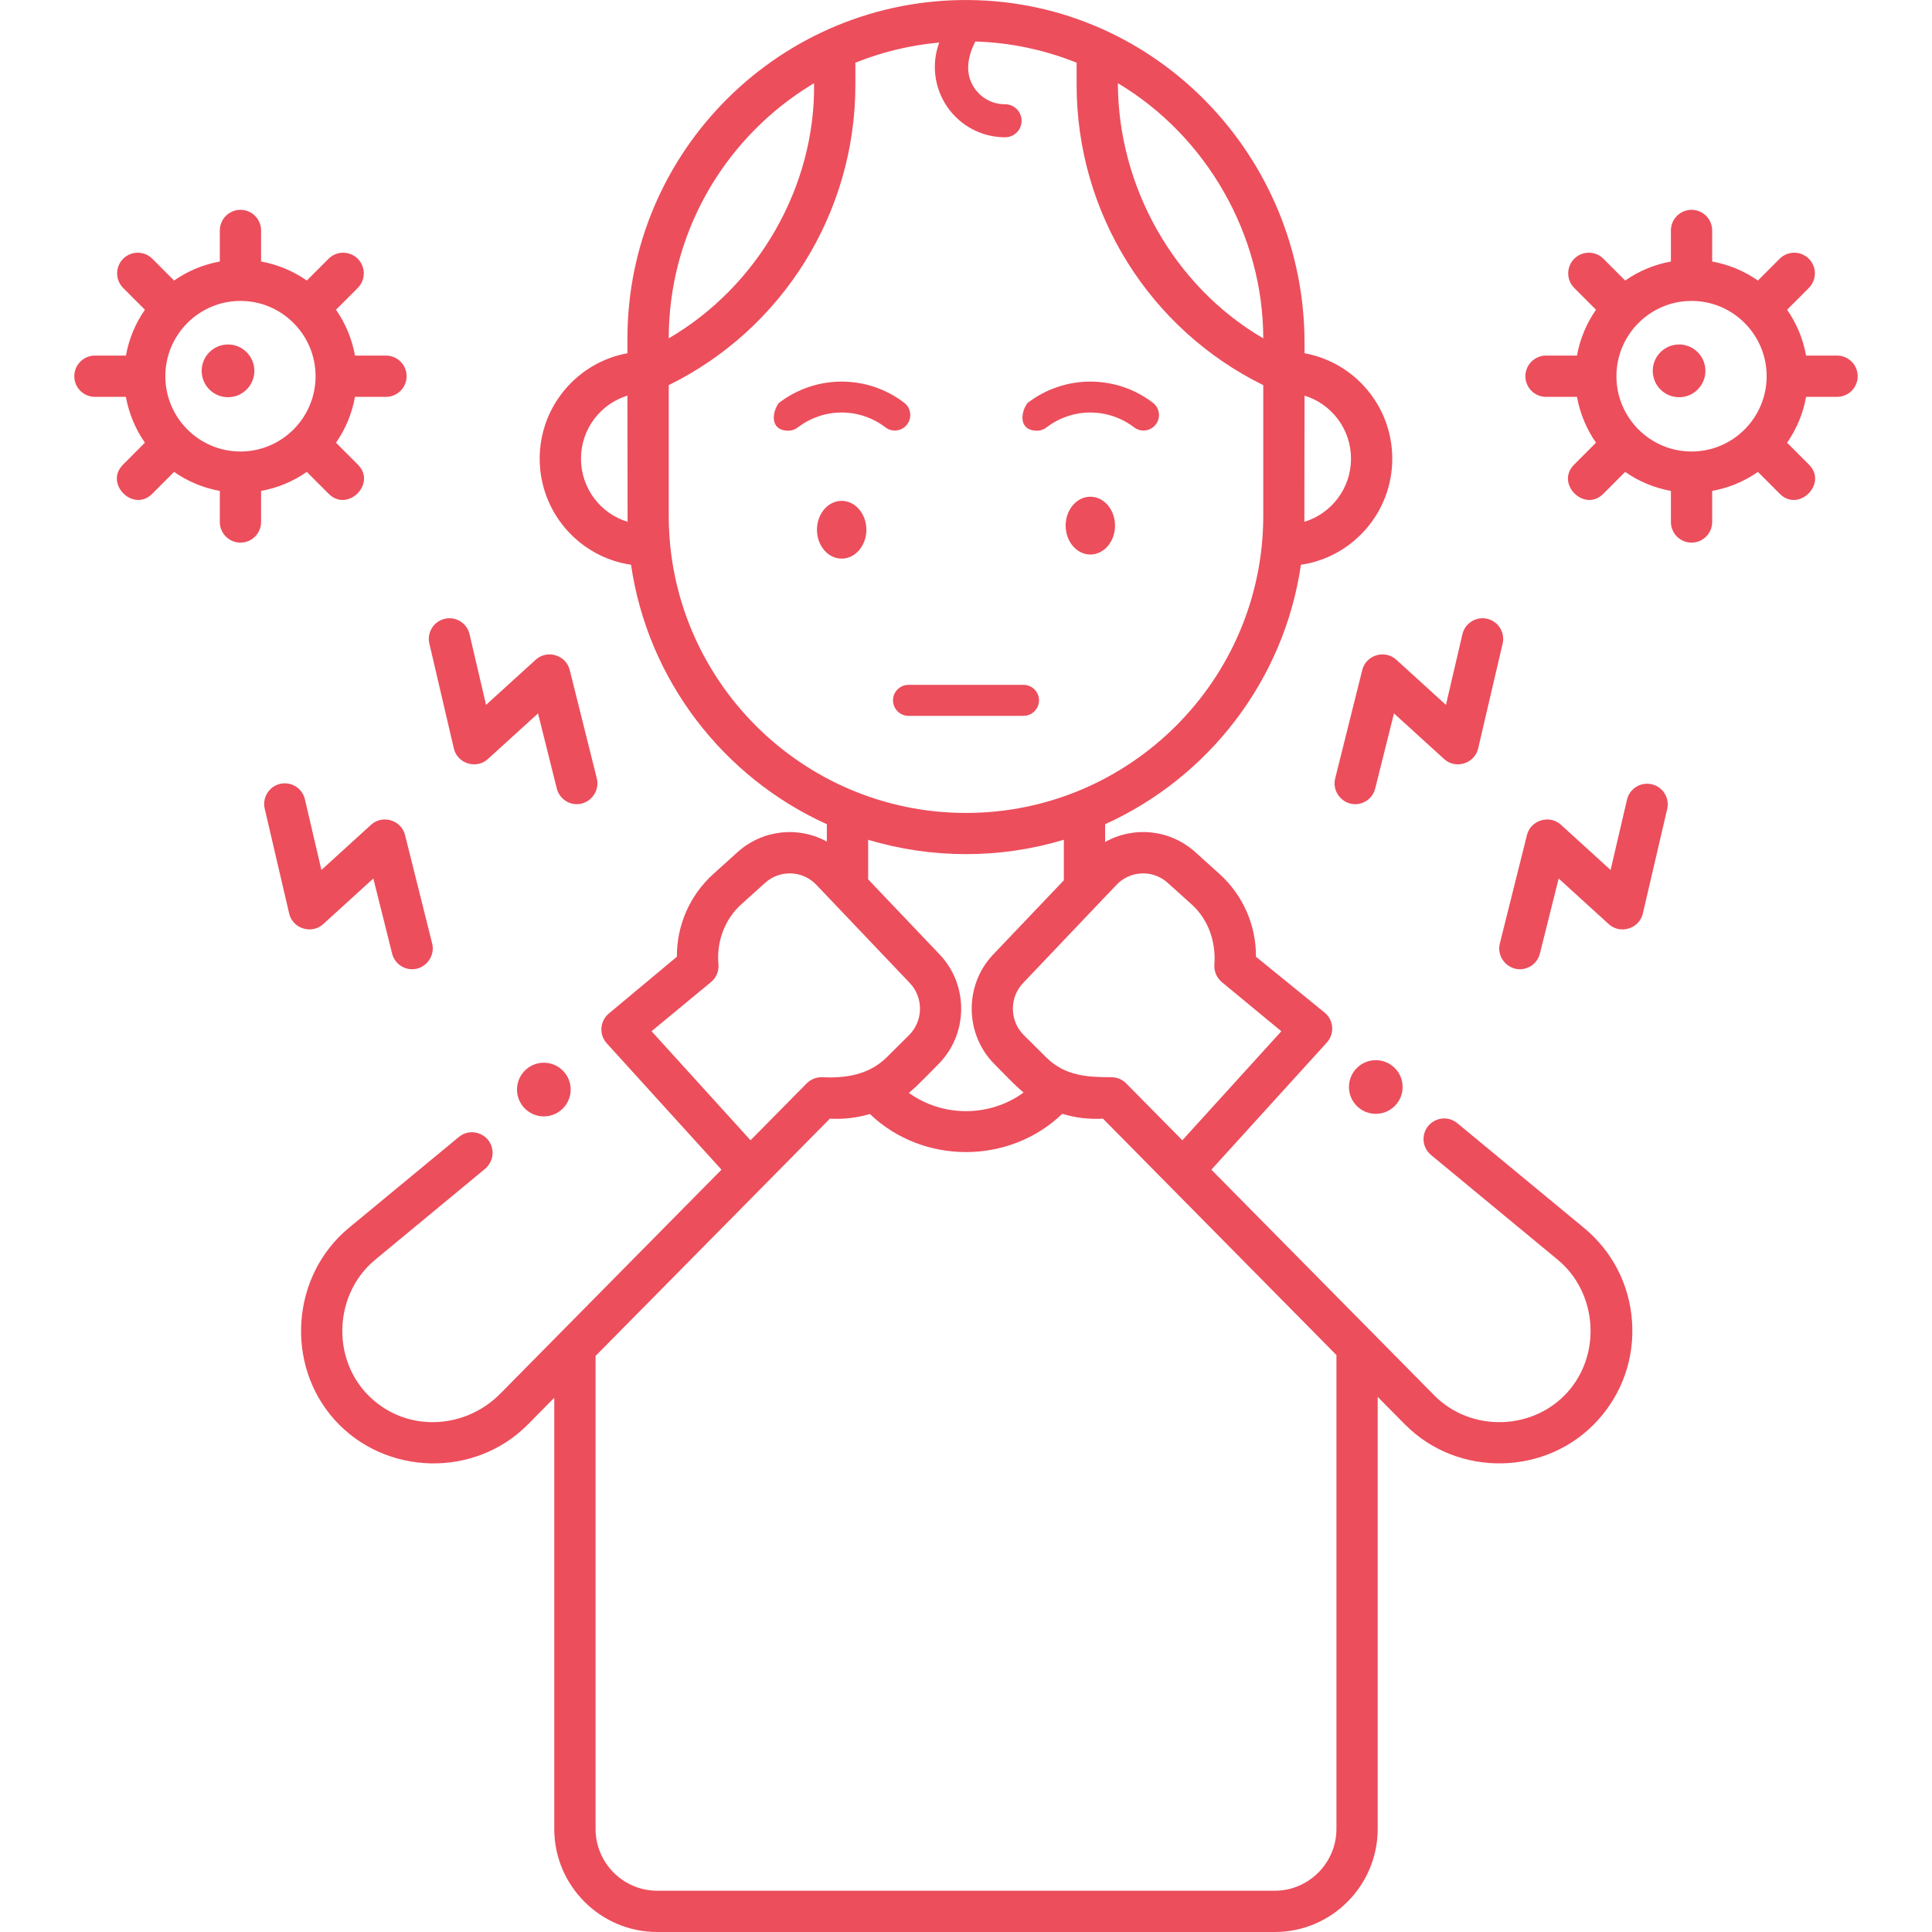 <svg xmlns="http://www.w3.org/2000/svg" width="50" height="50" viewBox="0 0 50 50" fill="none"><g clip-path="url(#clip0_31_1538)"><path d="M20.402 11.147C19.928 11.147 19.971 10.682 20.154 10.431C21.114 9.691 22.451 9.691 23.408 10.429C23.49 10.494 23.543 10.589 23.555 10.694C23.568 10.798 23.539 10.903 23.475 10.986C23.411 11.069 23.317 11.124 23.213 11.138C23.109 11.153 23.003 11.126 22.919 11.063C22.593 10.812 22.194 10.676 21.783 10.676C21.372 10.676 20.972 10.812 20.646 11.063C20.576 11.117 20.49 11.147 20.402 11.147ZM26.837 11.147C26.364 11.147 26.406 10.682 26.59 10.431C27.55 9.691 28.887 9.691 29.844 10.429C29.926 10.494 29.979 10.589 29.991 10.694C30.004 10.798 29.975 10.903 29.911 10.986C29.846 11.069 29.752 11.124 29.648 11.138C29.544 11.153 29.439 11.126 29.355 11.063C29.029 10.812 28.629 10.676 28.218 10.676C27.807 10.676 27.408 10.812 27.082 11.063C27.012 11.117 26.926 11.147 26.837 11.147ZM26.489 18.526H23.512C23.405 18.526 23.303 18.483 23.228 18.408C23.153 18.333 23.111 18.231 23.111 18.125C23.111 18.019 23.153 17.917 23.228 17.842C23.303 17.767 23.405 17.724 23.512 17.724H26.489C26.595 17.724 26.697 17.767 26.772 17.842C26.847 17.917 26.89 18.019 26.89 18.125C26.89 18.231 26.847 18.333 26.772 18.408C26.697 18.483 26.595 18.526 26.489 18.526Z" fill="#EC4E5C"></path><path d="M21.782 14.457C22.135 14.457 22.422 14.123 22.422 13.71C22.422 13.297 22.135 12.962 21.782 12.962C21.429 12.962 21.143 13.297 21.143 13.71C21.143 14.123 21.429 14.457 21.782 14.457Z" fill="#EC4E5C"></path><path d="M28.218 14.351C28.571 14.351 28.857 14.016 28.857 13.603C28.857 13.19 28.571 12.855 28.218 12.855C27.865 12.855 27.579 13.19 27.579 13.603C27.579 14.016 27.865 14.351 28.218 14.351Z" fill="#EC4E5C"></path><path d="M35.605 28.826C35.989 28.826 36.3 28.515 36.3 28.131C36.3 27.748 35.989 27.437 35.605 27.437C35.222 27.437 34.911 27.748 34.911 28.131C34.911 28.515 35.222 28.826 35.605 28.826Z" fill="#EC4E5C"></path><path d="M14.074 28.892C14.458 28.892 14.769 28.581 14.769 28.197C14.769 27.814 14.458 27.503 14.074 27.503C13.691 27.503 13.38 27.814 13.38 28.197C13.38 28.581 13.691 28.892 14.074 28.892Z" fill="#EC4E5C"></path><path d="M43.455 10.28C43.831 10.28 44.136 9.975 44.136 9.598C44.136 9.221 43.831 8.915 43.455 8.915C43.078 8.915 42.773 9.221 42.773 9.598C42.773 9.975 43.078 10.28 43.455 10.28Z" fill="#EC4E5C"></path><path d="M5.901 10.28C6.277 10.28 6.583 9.975 6.583 9.598C6.583 9.221 6.277 8.915 5.901 8.915C5.524 8.915 5.219 9.221 5.219 9.598C5.219 9.975 5.524 10.28 5.901 10.28Z" fill="#EC4E5C"></path><path d="M42.236 34.188C42.167 33.239 41.726 32.383 40.994 31.778L37.715 29.068C37.367 28.78 36.841 29.027 36.841 29.48C36.841 29.558 36.858 29.636 36.892 29.707C36.925 29.778 36.974 29.841 37.035 29.891L40.313 32.601C41.339 33.449 41.456 35.049 40.561 36.037C39.662 37.03 38.06 37.066 37.119 36.112L31.35 30.271L34.339 26.98C34.388 26.926 34.425 26.863 34.449 26.794C34.472 26.726 34.482 26.653 34.476 26.581C34.471 26.508 34.451 26.438 34.417 26.373C34.384 26.309 34.337 26.252 34.281 26.206L32.504 24.76C32.507 24.356 32.424 23.956 32.261 23.586C32.098 23.217 31.858 22.886 31.558 22.616L30.94 22.058C30.276 21.459 29.338 21.376 28.6 21.791V21.331C31.27 20.122 33.231 17.613 33.668 14.616C35.003 14.421 36.032 13.265 36.032 11.871C36.032 10.51 35.051 9.375 33.761 9.142V8.873C33.761 4.05 29.91 0.048 25.086 0.001C20.216 -0.046 16.238 3.902 16.238 8.762V9.142C14.949 9.375 13.967 10.51 13.967 11.871C13.967 13.265 14.996 14.421 16.331 14.616C16.768 17.613 18.729 20.122 21.399 21.331V21.779C20.665 21.379 19.74 21.465 19.082 22.058L18.464 22.616C18.164 22.886 17.924 23.217 17.761 23.586C17.598 23.956 17.515 24.356 17.518 24.76L15.755 26.231C15.7 26.277 15.655 26.334 15.622 26.398C15.589 26.462 15.57 26.533 15.565 26.604C15.56 26.676 15.569 26.748 15.593 26.817C15.617 26.884 15.654 26.947 15.702 27L18.672 30.271L12.944 36.071C12.136 36.889 10.853 37.053 9.898 36.414C8.551 35.511 8.541 33.568 9.709 32.602L12.54 30.261C12.665 30.158 12.747 30.007 12.749 29.844C12.755 29.388 12.225 29.136 11.875 29.425L9.028 31.778C7.536 33.012 7.367 35.316 8.669 36.755C9.979 38.201 12.293 38.251 13.664 36.863L14.344 36.174V47.33C14.344 48.802 15.54 50 17.009 50H32.99C34.46 50 35.655 48.802 35.655 47.33V36.151L36.359 36.863C37.729 38.25 40.044 38.201 41.353 36.754C41.991 36.049 42.305 35.138 42.236 34.188ZM33.761 10.239C34.456 10.451 34.964 11.102 34.964 11.871C34.964 12.641 34.454 13.293 33.757 13.504C33.758 13.451 33.761 10.239 33.761 10.239ZM15.036 11.871C15.036 11.102 15.543 10.451 16.238 10.239C16.238 10.239 16.241 13.451 16.242 13.504C15.545 13.293 15.036 12.641 15.036 11.871ZM28.892 22.902C29.063 22.72 29.299 22.613 29.548 22.604C29.797 22.594 30.04 22.683 30.224 22.851L30.842 23.408C31.284 23.807 31.474 24.397 31.427 24.98C31.424 25.063 31.439 25.145 31.473 25.221C31.506 25.296 31.557 25.363 31.62 25.416L33.161 26.689L30.599 29.51L29.144 28.037C29.095 27.986 29.035 27.947 28.97 27.919C28.905 27.892 28.835 27.878 28.764 27.878C28.137 27.878 27.56 27.845 27.077 27.366L26.495 26.788C26.127 26.422 26.118 25.817 26.477 25.441L28.892 22.902ZM24.32 24.704L22.468 22.758V21.733C24.109 22.229 25.89 22.229 27.532 21.733V22.782L25.702 24.704C24.947 25.499 24.965 26.773 25.742 27.546C25.988 27.79 26.225 28.051 26.49 28.275C25.616 28.914 24.399 28.917 23.522 28.284C23.791 28.058 24.031 27.793 24.28 27.546C25.058 26.773 25.076 25.499 24.32 24.704ZM32.693 8.756C30.378 7.407 28.935 4.825 28.931 2.153C31.237 3.531 32.691 6.089 32.693 8.756ZM20.787 2.329L20.787 2.331C20.879 2.269 20.973 2.21 21.068 2.153C21.107 4.832 19.613 7.412 17.307 8.756C17.309 6.071 18.694 3.704 20.787 2.329ZM17.307 13.347V9.967C20.252 8.519 22.137 5.508 22.137 2.2V1.623C22.831 1.344 23.562 1.168 24.307 1.101C24.207 1.371 24.172 1.661 24.206 1.947C24.24 2.234 24.342 2.507 24.502 2.747C24.668 2.995 24.893 3.198 25.156 3.339C25.419 3.48 25.713 3.553 26.011 3.553C26.125 3.553 26.233 3.508 26.314 3.428C26.394 3.348 26.439 3.239 26.439 3.126C26.439 3.012 26.394 2.903 26.314 2.823C26.233 2.743 26.125 2.698 26.011 2.698C25.685 2.698 25.394 2.542 25.212 2.271C24.957 1.889 25.05 1.452 25.24 1.074C26.14 1.101 27.028 1.287 27.863 1.623V2.2C27.863 5.508 29.747 8.519 32.693 9.967V13.347C32.693 17.588 29.242 21.039 25 21.039C20.758 21.039 17.307 17.588 17.307 13.347ZM16.862 26.688L18.402 25.415C18.466 25.363 18.516 25.296 18.55 25.22C18.583 25.145 18.599 25.063 18.595 24.98C18.535 24.4 18.744 23.802 19.18 23.408L19.798 22.851C19.982 22.683 20.225 22.594 20.475 22.604C20.724 22.613 20.959 22.72 21.13 22.902L23.546 25.441C23.904 25.817 23.896 26.422 23.527 26.788L22.946 27.365C22.493 27.815 21.877 27.911 21.269 27.878C21.122 27.877 20.981 27.933 20.878 28.037L19.424 29.51L16.862 26.688ZM34.587 47.33C34.587 48.213 33.87 48.932 32.99 48.932H17.009C16.129 48.932 15.413 48.213 15.413 47.33V35.092L21.477 28.951C21.826 28.97 22.178 28.931 22.512 28.83C23.887 30.146 26.12 30.144 27.492 28.825C27.832 28.931 28.191 28.97 28.545 28.951L34.587 35.069V47.33H34.587ZM9.989 9.202H9.187C9.111 8.776 8.943 8.371 8.696 8.016L9.264 7.447C9.362 7.346 9.416 7.211 9.415 7.07C9.414 6.93 9.358 6.795 9.259 6.696C9.159 6.597 9.025 6.541 8.884 6.54C8.744 6.539 8.608 6.594 8.508 6.692L7.941 7.26C7.586 7.013 7.183 6.845 6.757 6.768V5.965C6.757 5.823 6.701 5.687 6.601 5.587C6.501 5.487 6.365 5.43 6.223 5.43C6.081 5.43 5.946 5.487 5.845 5.587C5.745 5.687 5.689 5.823 5.689 5.965V6.768C5.264 6.845 4.86 7.013 4.505 7.26L3.938 6.692C3.838 6.594 3.702 6.539 3.562 6.54C3.421 6.541 3.287 6.597 3.187 6.696C3.088 6.795 3.032 6.93 3.031 7.07C3.03 7.211 3.084 7.346 3.182 7.447L3.75 8.016C3.503 8.371 3.335 8.776 3.259 9.202H2.457C2.315 9.202 2.179 9.259 2.079 9.359C1.979 9.459 1.923 9.595 1.923 9.737C1.923 9.878 1.979 10.014 2.079 10.114C2.179 10.214 2.315 10.271 2.457 10.271H3.258C3.335 10.697 3.503 11.102 3.75 11.457L3.182 12.027C2.694 12.515 3.45 13.27 3.938 12.781L4.505 12.213C4.86 12.461 5.263 12.628 5.689 12.705V13.509C5.689 13.65 5.745 13.786 5.845 13.886C5.945 13.987 6.081 14.043 6.223 14.043C6.365 14.043 6.501 13.987 6.601 13.886C6.701 13.786 6.757 13.65 6.757 13.509V12.705C7.182 12.628 7.586 12.461 7.94 12.213L8.508 12.781C8.996 13.27 9.752 12.515 9.264 12.027L8.696 11.457C8.943 11.102 9.111 10.697 9.187 10.271H9.989C10.13 10.271 10.266 10.214 10.367 10.114C10.467 10.014 10.523 9.878 10.523 9.737C10.523 9.595 10.467 9.459 10.367 9.359C10.266 9.259 10.13 9.202 9.989 9.202ZM6.223 11.685C5.151 11.685 4.279 10.811 4.279 9.737C4.279 8.662 5.151 7.788 6.223 7.788C7.295 7.788 8.167 8.662 8.167 9.737C8.167 10.811 7.295 11.685 6.223 11.685Z" fill="#EC4E5C"></path><path d="M14.928 20.812C14.809 20.812 14.693 20.772 14.599 20.698C14.505 20.625 14.439 20.523 14.41 20.407L13.924 18.463L12.625 19.645C12.329 19.915 11.837 19.762 11.746 19.372L11.113 16.661C11.096 16.592 11.094 16.521 11.104 16.451C11.116 16.381 11.14 16.315 11.177 16.255C11.214 16.194 11.263 16.142 11.32 16.101C11.377 16.06 11.442 16.03 11.511 16.014C11.579 15.998 11.651 15.996 11.72 16.007C11.79 16.019 11.857 16.044 11.916 16.082C11.976 16.12 12.028 16.169 12.069 16.226C12.109 16.284 12.138 16.349 12.153 16.418L12.579 18.242L13.866 17.072C14.16 16.804 14.647 16.952 14.744 17.337L15.446 20.148C15.53 20.482 15.268 20.812 14.928 20.812ZM10.666 25.084C10.547 25.084 10.432 25.044 10.338 24.971C10.244 24.897 10.177 24.795 10.148 24.679L9.662 22.735L8.364 23.917C8.067 24.187 7.575 24.034 7.484 23.644L6.852 20.933C6.835 20.864 6.832 20.793 6.843 20.723C6.854 20.654 6.879 20.587 6.916 20.527C6.953 20.467 7.001 20.414 7.058 20.373C7.116 20.332 7.181 20.302 7.249 20.286C7.318 20.27 7.389 20.268 7.459 20.28C7.528 20.291 7.595 20.317 7.655 20.354C7.715 20.392 7.766 20.441 7.807 20.498C7.848 20.556 7.877 20.621 7.892 20.69L8.318 22.515L9.604 21.344C9.898 21.076 10.386 21.224 10.482 21.609L11.185 24.42C11.268 24.754 11.006 25.084 10.666 25.084ZM35.072 20.812C34.732 20.812 34.47 20.482 34.554 20.148L35.256 17.337C35.353 16.952 35.84 16.804 36.134 17.072L37.421 18.242L37.846 16.418C37.862 16.349 37.891 16.284 37.931 16.226C37.972 16.169 38.024 16.12 38.084 16.082C38.143 16.044 38.21 16.019 38.28 16.007C38.349 15.996 38.42 15.998 38.489 16.014C38.558 16.03 38.623 16.06 38.68 16.101C38.737 16.142 38.786 16.194 38.823 16.255C38.86 16.315 38.885 16.381 38.895 16.451C38.907 16.521 38.904 16.592 38.887 16.661L38.254 19.372C38.163 19.762 37.671 19.915 37.375 19.645L36.076 18.463L35.59 20.407C35.561 20.523 35.495 20.625 35.401 20.699C35.307 20.772 35.191 20.812 35.072 20.812ZM39.334 25.084C38.994 25.084 38.731 24.754 38.815 24.42L39.518 21.609C39.614 21.224 40.102 21.076 40.396 21.344L41.682 22.515L42.108 20.69C42.141 20.553 42.227 20.435 42.347 20.362C42.467 20.288 42.611 20.265 42.748 20.297C42.886 20.328 43.004 20.413 43.079 20.532C43.154 20.652 43.179 20.796 43.148 20.933L42.516 23.644C42.425 24.034 41.933 24.187 41.636 23.918L40.338 22.736L39.852 24.68C39.823 24.795 39.756 24.898 39.662 24.971C39.568 25.044 39.453 25.084 39.334 25.084ZM47.543 9.202H46.741C46.665 8.776 46.497 8.371 46.25 8.016L46.818 7.447C46.916 7.346 46.97 7.211 46.969 7.07C46.968 6.93 46.912 6.795 46.812 6.696C46.713 6.597 46.578 6.541 46.438 6.54C46.297 6.539 46.162 6.594 46.062 6.692L45.495 7.26C45.14 7.013 44.736 6.845 44.311 6.768V5.965C44.311 5.823 44.255 5.687 44.155 5.587C44.055 5.487 43.919 5.43 43.777 5.43C43.635 5.43 43.499 5.487 43.399 5.587C43.299 5.687 43.243 5.823 43.243 5.965V6.768C42.818 6.845 42.414 7.013 42.059 7.26L41.492 6.692C41.392 6.594 41.256 6.539 41.116 6.54C40.975 6.541 40.841 6.597 40.741 6.696C40.642 6.795 40.586 6.93 40.585 7.07C40.584 7.211 40.638 7.346 40.736 7.447L41.304 8.016C41.057 8.371 40.889 8.776 40.812 9.202H40.011C39.87 9.202 39.734 9.259 39.633 9.359C39.533 9.459 39.477 9.595 39.477 9.737C39.477 9.878 39.533 10.014 39.633 10.114C39.734 10.215 39.87 10.271 40.011 10.271H40.812C40.889 10.697 41.057 11.102 41.304 11.457L40.736 12.027C40.248 12.515 41.004 13.27 41.492 12.781L42.059 12.213C42.414 12.461 42.818 12.628 43.243 12.705V13.509C43.243 13.65 43.299 13.786 43.399 13.886C43.5 13.987 43.636 14.043 43.777 14.043C43.919 14.043 44.055 13.987 44.155 13.886C44.255 13.786 44.311 13.65 44.311 13.509V12.705C44.737 12.628 45.14 12.461 45.495 12.213L46.062 12.781C46.55 13.27 47.306 12.515 46.818 12.027L46.25 11.457C46.497 11.102 46.665 10.697 46.742 10.271H47.543C47.613 10.271 47.683 10.257 47.747 10.23C47.812 10.203 47.871 10.164 47.921 10.114C47.97 10.065 48.01 10.006 48.036 9.941C48.063 9.876 48.077 9.807 48.077 9.737C48.077 9.666 48.063 9.597 48.036 9.532C48.01 9.467 47.97 9.408 47.92 9.359C47.871 9.309 47.812 9.27 47.747 9.243C47.682 9.216 47.613 9.202 47.543 9.202ZM43.777 11.685C42.705 11.685 41.833 10.811 41.833 9.737C41.833 8.662 42.705 7.788 43.777 7.788C44.849 7.788 45.721 8.662 45.721 9.737C45.721 10.811 44.849 11.685 43.777 11.685Z" fill="#EC4E5C"></path></g><defs><clipPath id="clip0_31_1538"><rect width="50" height="50" fill="white"></rect></clipPath></defs></svg>